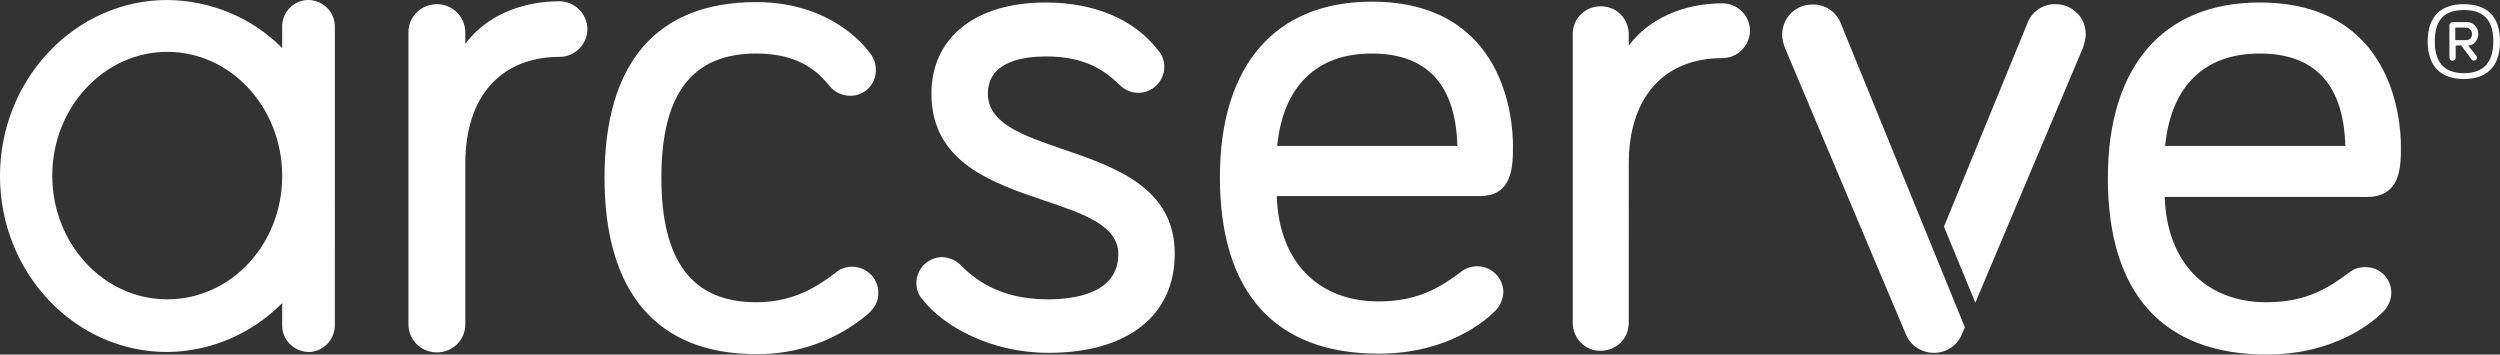 <?xml version="1.0" encoding="utf-8"?>
<!-- Generator: Adobe Illustrator 28.3.0, SVG Export Plug-In . SVG Version: 6.00 Build 0)  -->
<svg version="1.1" id="Layer_38" xmlns="http://www.w3.org/2000/svg" xmlns:xlink="http://www.w3.org/1999/xlink" x="0px" y="0px"
	 viewBox="0 0 598 84.8" style="enable-background:new 0 0 598 84.8;" xml:space="preserve">
<rect x="0" y="0" width="598" height="84.8" fill="#333333" stroke="none"/>
<style type="text/css">
	.st0{fill:#FFFFFF;}
</style>
<path class="st0" d="M73.8,0c-3.4,0-6.2,2.7-6.3,6.1c0,0,0,0.1,0,0.1v5.3C60.3,4.2,50.4,0.1,40,0C18,0,0,18.9,0,42.1
	c0,23.2,17.9,42.1,40,42.1c10.3-0.1,20.2-4.3,27.5-11.7v5.4c0,3.4,2.8,6.2,6.3,6.3c3.4,0,6.2-2.8,6.3-6.3V6.3c0-2.5-1.5-4.8-3.9-5.8
	C75.4,0.2,74.6,0,73.8,0L73.8,0z M40,71.6c-15.2,0-27.5-13.3-27.5-29.6S24.9,12.4,40,12.4c15.2,0,27.5,13.3,27.5,29.7
	C67.5,58.5,55.2,71.6,40,71.6z M133.9,0.3c-9.6,0-17.9,3.8-22.6,10.2V7.8c0-3.7-2.9-6.7-6.6-6.8c-0.1,0-0.1,0-0.2,0
	c-3.7,0-6.8,2.9-6.8,6.7c0,0,0,0.1,0,0.1v69.7c0,2.8,1.6,5.2,4.2,6.3c0.8,0.3,1.7,0.5,2.6,0.5c3.7,0,6.8-2.9,6.8-6.7
	c0,0,0-0.1,0-0.1V39.1c0-16,8.5-25.5,22.6-25.5c3.6,0,6.6-3,6.6-6.6C140.5,3.3,137.5,0.4,133.9,0.3C133.9,0.4,133.9,0.4,133.9,0.3
	 M203.8,63.8c-1.5,0-2.9,0.5-4,1.5c-3.8,2.8-9.5,7-18.9,7c-15.3,0-22.7-9.8-22.7-29.8c0-20.1,7.4-29.7,22.7-29.7
	c10.8,0,15.1,4.9,17.4,7.6c1.2,1.6,3.1,2.5,5,2.5c3.4,0.1,6.1-2.6,6.2-5.9c0-0.1,0-0.2,0-0.3c0-1.5-0.5-2.9-1.4-4
	c-1.5-2.1-9.8-12.2-27.2-12.2c-23.8,0-36.3,14.5-36.3,42c0,27.5,12.6,42.2,36.3,42.2c9.7,0.1,19.1-3.2,26.6-9.5
	c1.9-1.7,2.6-3.2,2.6-5.2C210.1,66.6,207.3,63.8,203.8,63.8 M254.3,35.7c-9.7-3.3-18-6.2-18-13.3c0-7.8,8.7-8.9,13.9-8.9
	c9.3,0,14,3.3,17.6,6.8c1.2,1.2,2.8,1.9,4.5,1.9c3.4,0,6.2-2.8,6.2-6.2c0-1.5-0.5-2.9-1.5-4c-5.6-7.3-15.1-11.4-26.9-11.4
	c-16.8,0-27.3,8.4-27.3,21.8c0,16.4,14.4,21.3,27.1,25.6c9.5,3.2,17.6,6,17.6,12.8c0,9.4-10.5,10.8-16.8,10.8
	c-8.6,0-15.4-2.6-20.7-8c-1.2-1.3-2.9-2-4.6-2.1c-3.4,0-6.2,2.8-6.2,6.2c0,1.5,0.5,2.9,1.5,4c5,6.3,16.2,12.7,30.1,12.7
	c18.9,0,30.2-8.9,30.2-23.7C281,44.9,266.8,40,254.3,35.7 M361.9,34.8c0-5.7-1.6-34.4-33.8-34.4c-23.1,0-36.3,15.3-36.3,42
	c0,27.6,13.2,42.2,38,42.2c16.7,0,25.8-8.2,27.5-9.9c1.4-1.2,2.2-2.9,2.3-4.8c0-3.4-2.8-6.2-6.2-6.2c0,0,0,0,0,0
	c-1.4,0-2.8,0.4-3.9,1.3c-4.8,3.6-10.2,7.1-19.7,7.1c-14.6,0-23.9-9.6-24.4-25.2h48.4C361.9,47,361.9,39.7,361.9,34.8
	C361.9,34.8,361.9,34.8,361.9,34.8z M328.1,12.8c13.2,0,20.1,7.4,20.5,22.1h-43.1C306.9,20.7,314.9,12.8,328.1,12.8 M412,0.8
	c-9.5,0-17.7,3.8-22.4,10.1V8.2c0-2.7-1.6-5.2-4.1-6.2c-0.8-0.3-1.7-0.5-2.6-0.5c-3.7,0-6.7,2.9-6.7,6.6c0,0,0,0.1,0,0.1v69
	c0,3.7,2.9,6.7,6.5,6.7c0.1,0,0.1,0,0.2,0c2.7,0,5.2-1.6,6.2-4.1c0.3-0.8,0.5-1.7,0.5-2.6V39.1c0-15.8,8.4-25.2,22.4-25.2
	c3.6,0,6.5-2.9,6.6-6.5C418.6,3.7,415.6,0.8,412,0.8C412,0.8,412,0.8,412,0.8 M565.7,63.9c-1.4,0-2.7,0.4-3.8,1.3
	c-4.8,3.6-10.2,7.1-19.7,7.1c-14.6,0-23.9-9.6-24.4-25.2h48.4c8.1,0,8.1-7.3,8.1-12.1c0-5.7-1.6-34.4-33.8-34.4
	c-23.1,0-36.3,15.3-36.3,42c0,27.6,13.2,42.2,38,42.2c16.7,0,25.8-8.2,27.5-9.9c1.4-1.2,2.3-3,2.3-4.9
	C572,66.6,569.2,63.8,565.7,63.9C565.8,63.8,565.8,63.8,565.7,63.9L565.7,63.9z M517.9,34.9c1.4-14.3,9.4-22.1,22.6-22.1
	s20.1,7.4,20.5,22.1C561.1,34.9,517.9,34.9,517.9,34.9z M462.6,84.4c-2.9,0-5.6-1.7-6.7-4.4l-29-68.7c0,0-0.1-0.2-0.1-0.3
	c-0.3-0.9-0.5-1.8-0.5-2.7c0-2.9,1.7-5.6,4.5-6.7c0.9-0.4,1.8-0.5,2.8-0.5c3-0.1,5.8,1.8,6.8,4.7L470,78.3l-0.7,1.6
	C468.2,82.7,465.5,84.4,462.6,84.4 M498.4,10.9c0.3-0.9,0.5-1.8,0.5-2.7c0-1.9-0.7-3.8-2.1-5.1c-1.4-1.4-3.2-2.1-5.1-2.1
	c-3-0.1-5.8,1.8-6.8,4.7l-19.9,48.5l7.5,18.2l25.8-61.1L498.4,10.9z M598,9.9c0,6.1-3.2,9-8.7,9c-5.3,0-8.6-2.9-8.6-9
	c0-6.1,3.3-8.9,8.6-8.9C594.8,1,598,3.8,598,9.9z M596.4,9.9c0-5.3-2.5-7.5-7-7.5c-4.6,0-7,2.2-7,7.5s2.5,7.6,7,7.6
	C593.8,17.5,596.4,15.2,596.4,9.9z M587.4,10.9v2.9c0,0.2-0.1,0.4-0.2,0.5c-0.3,0.3-0.8,0.3-1.1,0c-0.1-0.1-0.2-0.3-0.2-0.5V6.1
	c0-0.4,0.3-0.8,0.8-0.8h3.2c1.2-0.1,2.2,0.6,2.7,1.7c0.1,0.3,0.2,0.7,0.2,1.1c0,1.5-1.1,2.8-2.4,2.8l1.9,2.4
	c0.1,0.1,0.2,0.3,0.2,0.5c0,0.2-0.1,0.4-0.2,0.5c-0.1,0.1-0.3,0.2-0.5,0.2c-0.1,0-0.3,0-0.4-0.1c-0.1-0.1-0.2-0.2-0.3-0.3l-2.4-3.3
	C588.8,10.9,587.4,10.9,587.4,10.9z M589.9,9.6c0.8,0,1.4-0.6,1.4-1.3c0-0.1,0-0.2,0-0.2c0-0.6-0.3-1.1-0.9-1.4
	c-0.2-0.1-0.4-0.1-0.6-0.1h-2.5v3L589.9,9.6z"/>
<g>
</g>
<g>
</g>
<g>
</g>
<g>
</g>
<g>
</g>
<g>
</g>
<g>
</g>
<g>
</g>
<g>
</g>
<g>
</g>
<g>
</g>
<g>
</g>
</svg>
